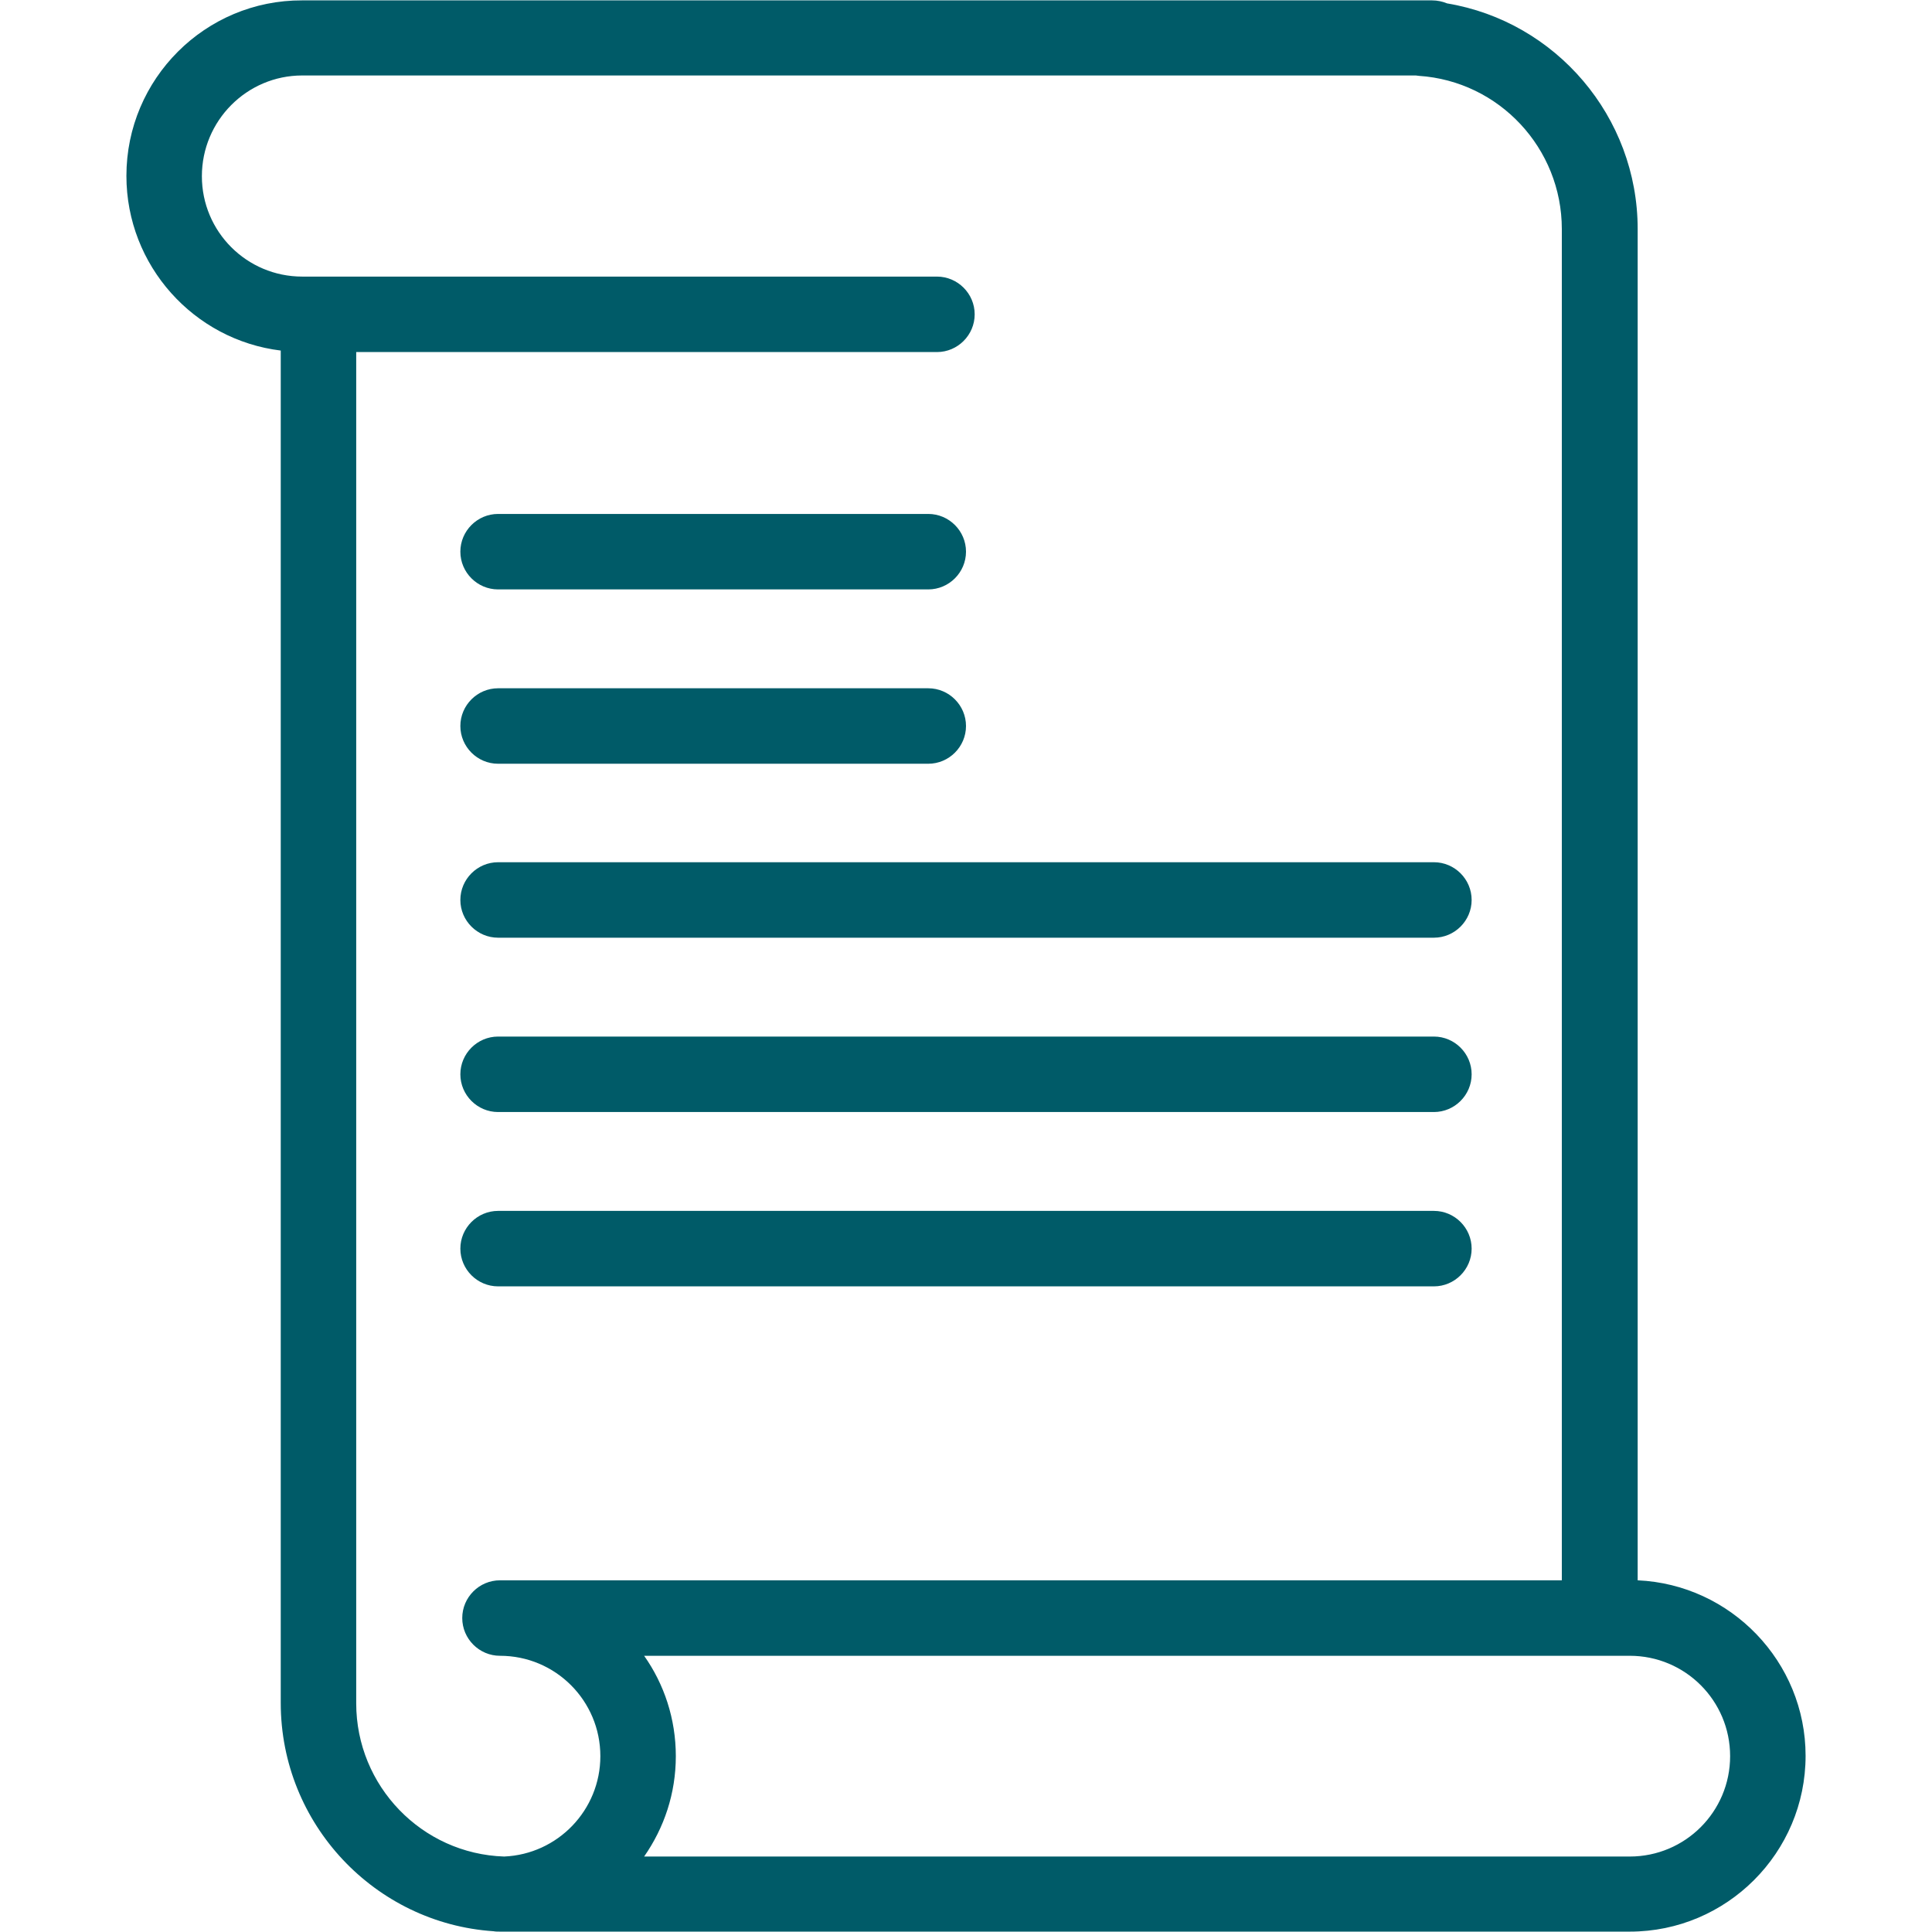 <?xml version="1.0" encoding="utf-8"?>
<!-- Generator: Adobe Illustrator 27.5.0, SVG Export Plug-In . SVG Version: 6.00 Build 0)  -->
<svg version="1.1" id="Capa_1" xmlns="http://www.w3.org/2000/svg" xmlns:xlink="http://www.w3.org/1999/xlink" x="0px" y="0px"
	 viewBox="0 0 512 512" style="enable-background:new 0 0 512 512;" xml:space="preserve">
<style type="text/css">
	.st0{fill:#005B68;}
</style>
<g>
	<path class="st0" d="M434,418.8V60.7c0-29.8-21.7-55-50.5-59.8c-1.2-0.5-2.6-0.8-4-0.8H80.1C54.4,0,33.5,20.9,33.5,46.6
		c0,23.8,17.9,43.5,40.9,46.3v358.4c0,32.1,25,58.4,56.4,60.5c0.5,0.1,1.1,0.1,1.7,0.1h299.4c25.7,0,46.6-20.9,46.6-46.6
		C478.5,440.4,458.7,419.9,434,418.8z M133.6,492c-21.8-0.7-39.2-18.7-39.2-40.6V93.3h153.9c5.5,0,10-4.5,10-10s-4.5-10-10-10H80.1
		c-14.7,0-26.6-11.9-26.6-26.6S65.4,20,80.1,20h295.1c0.3,0,0.5,0.1,0.8,0.1c21.3,1.4,37.9,19.2,37.9,40.6v358.1H132.5
		c-5.5,0-10,4.5-10,10s4.5,10,10,10c14.7,0,26.6,11.9,26.6,26.6C159.1,479.7,147.8,491.4,133.6,492L133.6,492z M431.9,492H170.7
		c5.3-7.6,8.4-16.7,8.4-26.6s-3.1-19.1-8.4-26.6h261.2c14.7,0,26.6,11.9,26.6,26.6S446.6,492,431.9,492z"/>
	<path class="st0" d="M380,320.9H132c-5.5,0-10,4.5-10,10s4.5,10,10,10h248c5.5,0,10-4.5,10-10S385.5,320.9,380,320.9z"/>
	<path class="st0" d="M380,274.7H132c-5.5,0-10,4.5-10,10s4.5,10,10,10h248c5.5,0,10-4.5,10-10S385.5,274.7,380,274.7z"/>
	<path class="st0" d="M380,228.5H132c-5.5,0-10,4.5-10,10s4.5,10,10,10h248c5.5,0,10-4.5,10-10S385.5,228.5,380,228.5z"/>
	<path class="st0" d="M246,182.4H132c-5.5,0-10,4.5-10,10s4.5,10,10,10h114c5.5,0,10-4.5,10-10S251.5,182.4,246,182.4z"/>
	<path class="st0" d="M246,136.2H132c-5.5,0-10,4.5-10,10s4.5,10,10,10h114c5.5,0,10-4.5,10-10S251.5,136.2,246,136.2z"/>
</g>
</svg>
